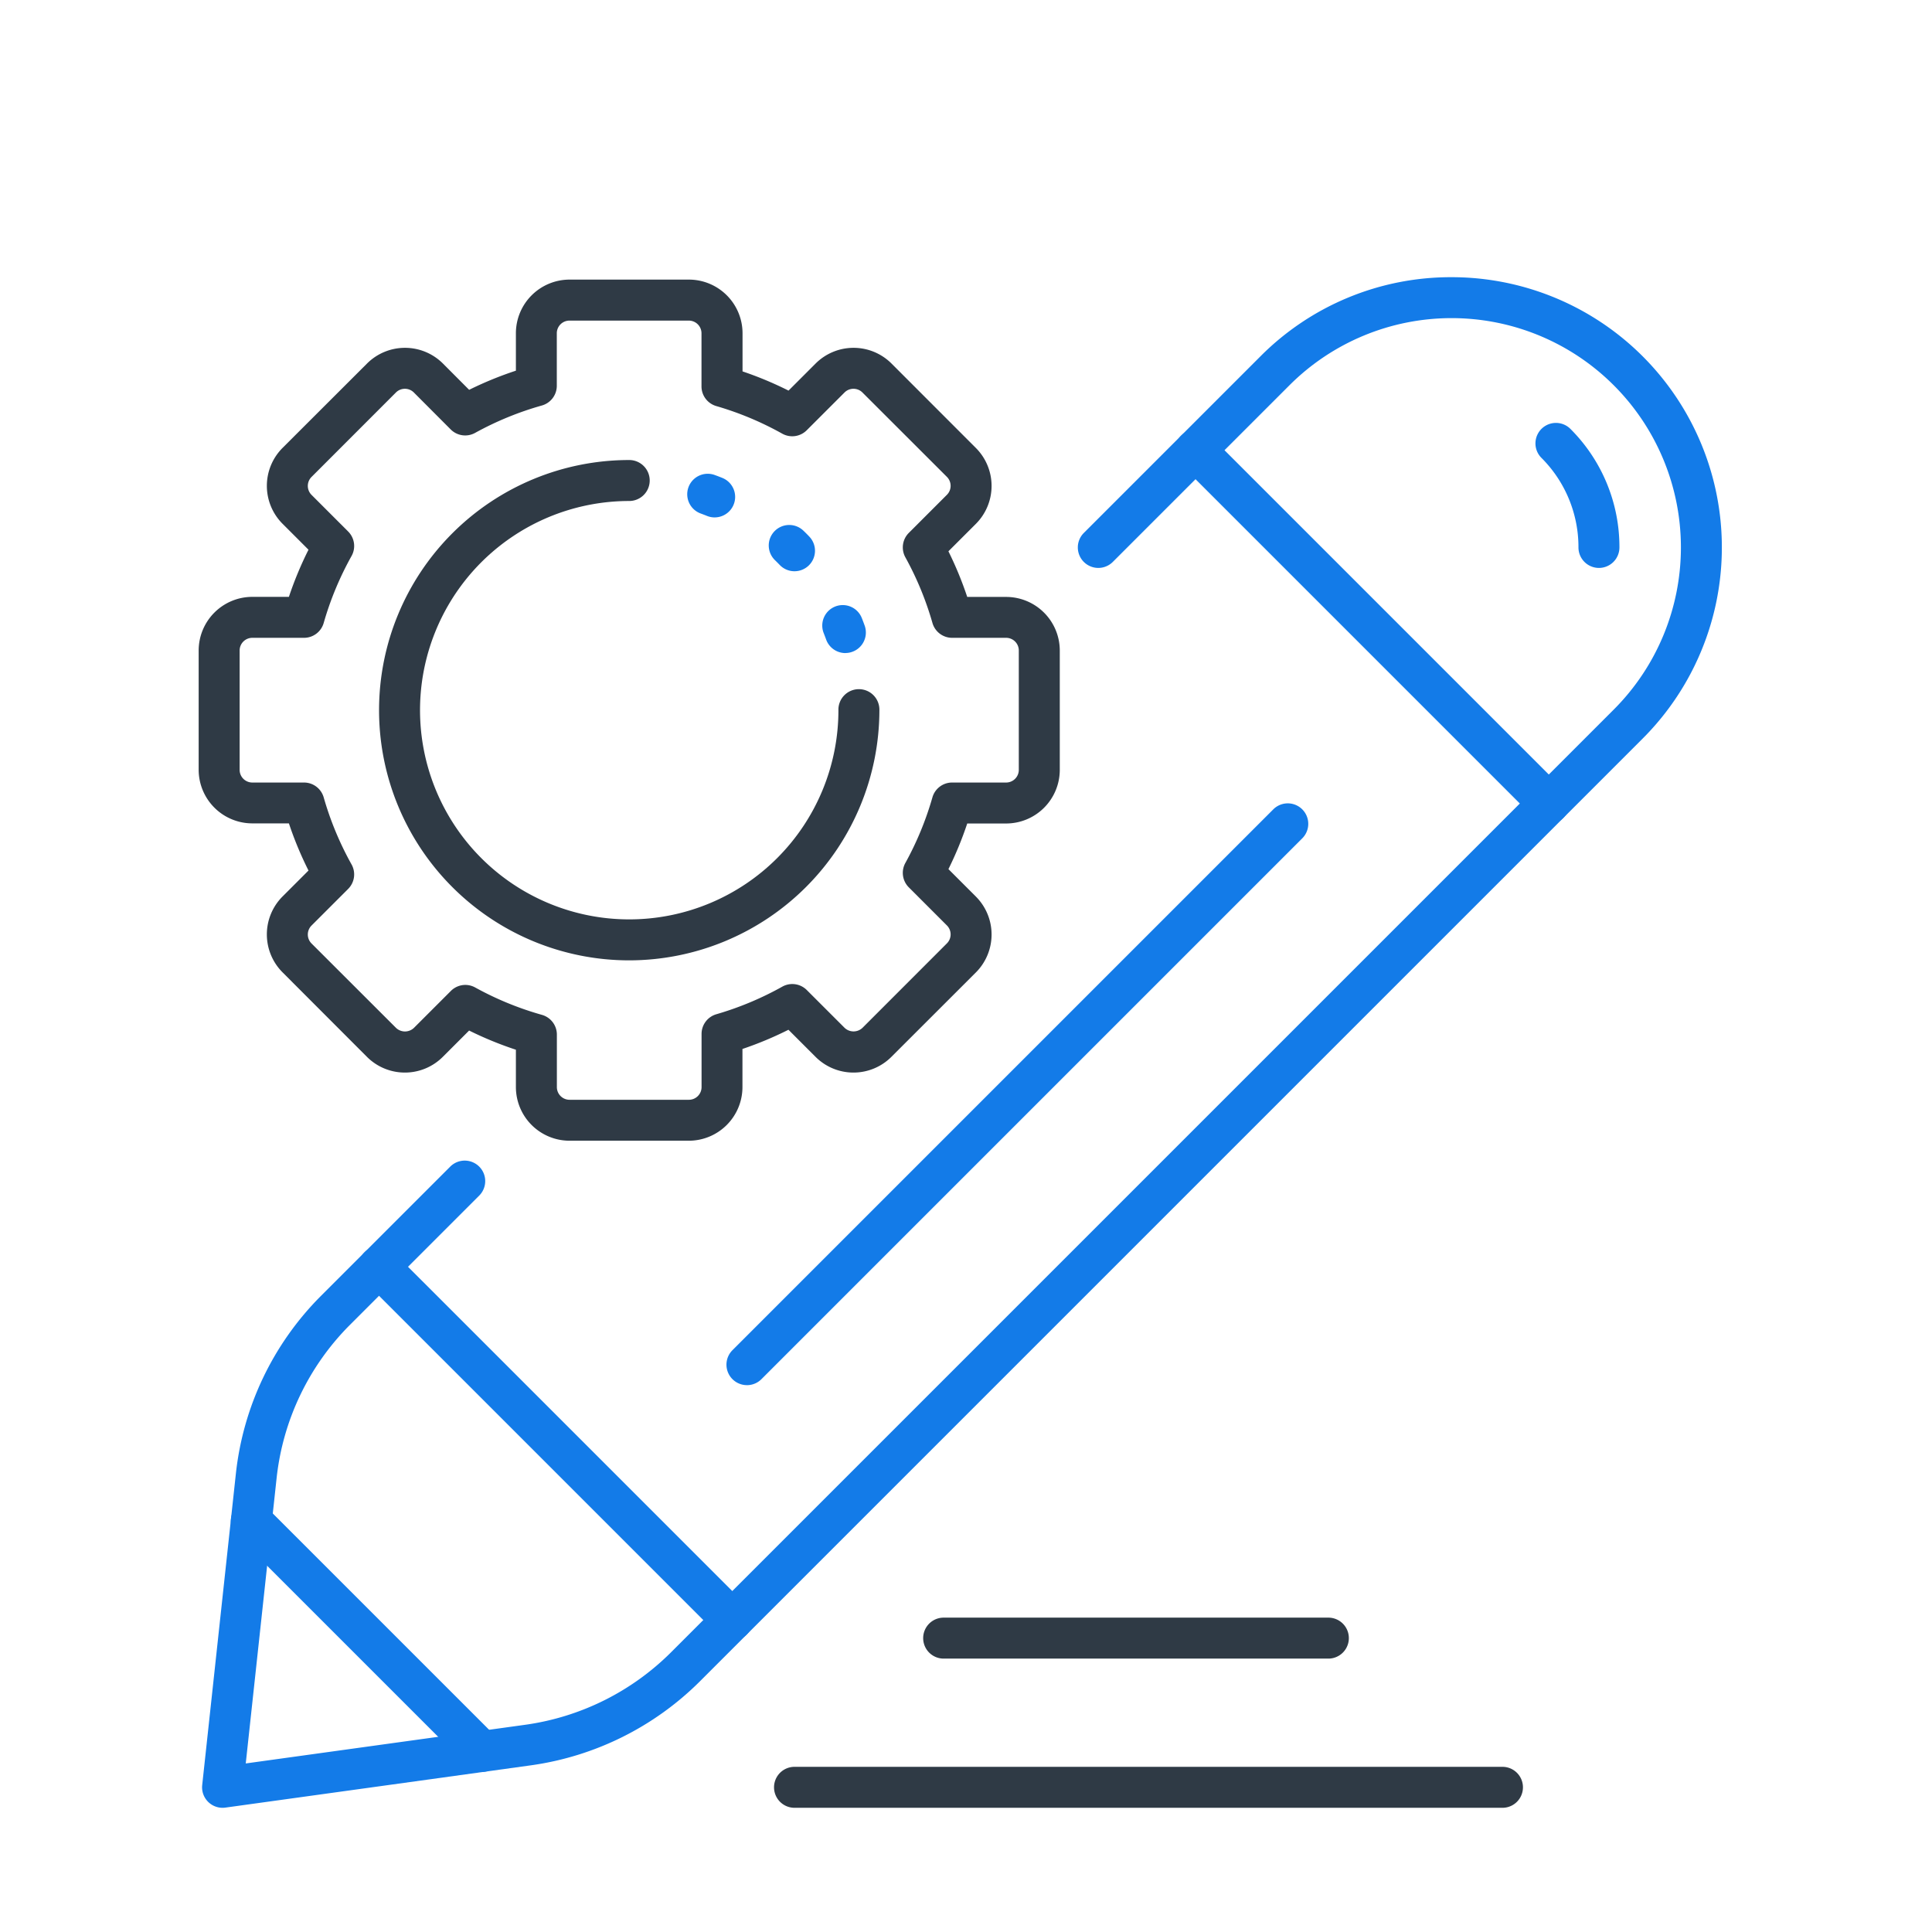 <svg xmlns="http://www.w3.org/2000/svg" xmlns:xlink="http://www.w3.org/1999/xlink" width="140" height="140" viewBox="0 0 140 140">
  <defs>
    <clipPath id="clip-path">
      <rect id="Rectangle_924" data-name="Rectangle 924" width="110.377" height="110.914" fill="#137be8"/>
    </clipPath>
  </defs>
  <g id="Hospitality_-_SLA" data-name="Hospitality - SLA" transform="translate(-398 -644)">
    <rect id="Rectangle_1092" data-name="Rectangle 1092" width="140" height="140" transform="translate(398 644)" fill="none"/>
    <g id="Group_107" data-name="Group 107" transform="translate(412.396 664.086)">
      <g id="Mask_Group_106" data-name="Mask Group 106" clip-path="url(#clip-path)">
        <path id="Path_76" data-name="Path 76" d="M2.466,110.914A1.485,1.485,0,0,1,.99,109.27L3.433,86.678A21.506,21.506,0,0,1,9.587,73.828l9.377-9.377a1.484,1.484,0,0,1,2.1,2.1l-9.377,9.377A18.526,18.526,0,0,0,6.385,87L4.146,107.7l20.279-2.806a18.574,18.574,0,0,0,10.525-5.234l68.326-68.327a16.615,16.615,0,0,0-23.5-23.5l-12.8,12.8a1.484,1.484,0,0,1-2.1-2.1l12.8-12.8A19.456,19.456,0,0,1,91.526,0h0a19.583,19.583,0,0,1,13.848,33.431L37.048,101.758a21.559,21.559,0,0,1-12.217,6.075L2.669,110.9a1.458,1.458,0,0,1-.2.014" transform="translate(-0.734)" fill="#137be8"/>
        <path id="Path_77" data-name="Path 77" d="M388.429,52.321a1.485,1.485,0,0,1-1.485-1.484,9.136,9.136,0,0,0-2.692-6.5,1.485,1.485,0,0,1,2.1-2.1,12.088,12.088,0,0,1,3.561,8.6,1.485,1.485,0,0,1-1.485,1.484" transform="translate(-286.959 -31.253)" fill="#137be8"/>
        <path id="Path_78" data-name="Path 78" d="M72.987,306.85a1.479,1.479,0,0,1-1.05-.435l-25.6-25.6a1.484,1.484,0,0,1,2.1-2.1l25.6,25.6a1.484,1.484,0,0,1-1.05,2.534" transform="translate(-34.321 -208.058)" fill="#137be8"/>
        <path id="Path_79" data-name="Path 79" d="M27.434,370.949a1.479,1.479,0,0,1-1.05-.435l-16.7-16.7a1.484,1.484,0,0,1,2.1-2.1l16.7,16.7a1.484,1.484,0,0,1-1.05,2.534" transform="translate(-6.918 -262.634)" fill="#137be8"/>
        <path id="Path_80" data-name="Path 80" d="M153.043,193.248a1.484,1.484,0,0,1-1.05-2.534l39.19-39.19a1.484,1.484,0,1,1,2.1,2.1l-39.19,39.19a1.479,1.479,0,0,1-1.05.435" transform="translate(-113.312 -112.961)" fill="#137be8"/>
        <path id="Path_81" data-name="Path 81" d="M307.454,72.381a1.479,1.479,0,0,1-1.05-.435l-25.6-25.6a1.484,1.484,0,0,1,2.1-2.1l25.6,25.6a1.484,1.484,0,0,1-1.05,2.534" transform="translate(-209.619 -32.759)" fill="#137be8"/>
        <path id="Path_82" data-name="Path 82" d="M217.988,430.717h-51.3a1.484,1.484,0,1,1,0-2.969h51.3a1.484,1.484,0,1,1,0,2.969" transform="translate(-123.51 -319.803)" fill="#2f3a45"/>
        <path id="Path_83" data-name="Path 83" d="M237.4,387.878H209.523a1.484,1.484,0,1,1,0-2.969H237.4a1.484,1.484,0,1,1,0,2.969" transform="translate(-155.538 -287.775)" fill="#2f3a45"/>
        <path id="Path_84" data-name="Path 84" d="M35.525,63.1h-8.65a3.891,3.891,0,0,1-3.887-3.887V56.506a25.836,25.836,0,0,1-3.39-1.39l-1.905,1.905a3.886,3.886,0,0,1-5.5,0L6.08,50.9a3.89,3.89,0,0,1,0-5.5l1.879-1.879a25.776,25.776,0,0,1-1.42-3.417H3.887A3.891,3.891,0,0,1,0,36.227v-8.65A3.891,3.891,0,0,1,3.887,23.69H6.539a25.815,25.815,0,0,1,1.42-3.416L6.08,18.395a3.891,3.891,0,0,1,0-5.5L12.2,6.782a3.891,3.891,0,0,1,5.5,0L19.6,8.687A25.85,25.85,0,0,1,22.988,7.3V4.588A3.891,3.891,0,0,1,26.874.7h8.65a3.891,3.891,0,0,1,3.887,3.886V7.352a25.8,25.8,0,0,1,3.333,1.392l1.962-1.962a3.891,3.891,0,0,1,5.5,0L56.319,12.9a3.891,3.891,0,0,1,0,5.5l-1.989,1.988a25.817,25.817,0,0,1,1.363,3.307h2.819A3.891,3.891,0,0,1,62.4,27.576v8.65a3.891,3.891,0,0,1-3.887,3.886H55.694a25.82,25.82,0,0,1-1.363,3.307l1.988,1.988a3.891,3.891,0,0,1,0,5.5L50.2,57.021a3.886,3.886,0,0,1-5.5,0l-1.962-1.962a25.814,25.814,0,0,1-3.333,1.392v2.763A3.891,3.891,0,0,1,35.525,63.1M19.32,51.81a1.483,1.483,0,0,1,.717.185,22.833,22.833,0,0,0,4.838,1.985,1.485,1.485,0,0,1,1.082,1.429v3.806a.919.919,0,0,0,.917.918h8.65a.919.919,0,0,0,.918-.918V55.361a1.484,1.484,0,0,1,1.071-1.426,22.823,22.823,0,0,0,4.78-2,1.485,1.485,0,0,1,1.774.246l2.738,2.737a.939.939,0,0,0,1.3,0L54.22,48.8a.919.919,0,0,0,0-1.3l-2.76-2.76a1.485,1.485,0,0,1-.25-1.768,22.844,22.844,0,0,0,1.963-4.76A1.484,1.484,0,0,1,54.6,37.144h3.913a.918.918,0,0,0,.917-.918v-8.65a.918.918,0,0,0-.917-.918H54.6a1.484,1.484,0,0,1-1.427-1.076,22.837,22.837,0,0,0-1.963-4.759,1.485,1.485,0,0,1,.25-1.768l2.76-2.76a.919.919,0,0,0,0-1.3L48.1,8.881a.918.918,0,0,0-1.3,0l-2.738,2.737a1.484,1.484,0,0,1-1.774.246,22.849,22.849,0,0,0-4.78-2,1.484,1.484,0,0,1-1.071-1.426V4.588a.919.919,0,0,0-.918-.917h-8.65a.918.918,0,0,0-.917.917V8.394a1.485,1.485,0,0,1-1.082,1.429,22.817,22.817,0,0,0-4.838,1.985,1.484,1.484,0,0,1-1.768-.25L15.594,8.881a.919.919,0,0,0-1.3,0L8.179,15a.919.919,0,0,0,0,1.3l2.654,2.654a1.484,1.484,0,0,1,.246,1.774A22.838,22.838,0,0,0,9.06,25.582a1.484,1.484,0,0,1-1.427,1.076H3.887a.919.919,0,0,0-.918.918v8.65a.919.919,0,0,0,.918.918H7.633A1.484,1.484,0,0,1,9.06,38.22a22.827,22.827,0,0,0,2.019,4.859,1.485,1.485,0,0,1-.246,1.774L8.179,47.507a.919.919,0,0,0,0,1.3L14.3,54.922a.94.94,0,0,0,1.3,0l2.677-2.677a1.484,1.484,0,0,1,1.05-.435" transform="translate(0 -0.525)" fill="#2f3a45"/>
        <path id="Path_85" data-name="Path 85" d="M69.926,88.756a18.128,18.128,0,1,1,0-36.256,1.484,1.484,0,1,1,0,2.969A15.159,15.159,0,1,0,85.085,70.628a1.485,1.485,0,1,1,2.969,0A18.149,18.149,0,0,1,69.926,88.756" transform="translate(-38.726 -39.251)" fill="#2f3a45"/>
        <path id="Path_86" data-name="Path 86" d="M151.776,69.449a1.485,1.485,0,0,1-1.4-.983q-.083-.231-.174-.46a1.484,1.484,0,1,1,2.758-1.1c.073.183.142.367.209.552a1.486,1.486,0,0,1-1.4,1.987m-3.684-5.925a1.481,1.481,0,0,1-1.069-.454q-.172-.178-.349-.351a1.484,1.484,0,0,1,2.072-2.127q.21.2.414.416a1.484,1.484,0,0,1-1.068,2.515m-5.785-3.9a1.48,1.48,0,0,1-.552-.107q-.229-.092-.461-.177a1.484,1.484,0,1,1,1.018-2.789q.276.1.549.21a1.485,1.485,0,0,1-.553,2.862" transform="translate(-104.908 -42.211)" fill="#137be8"/>
      </g>
    </g>
  </g>
</svg>
